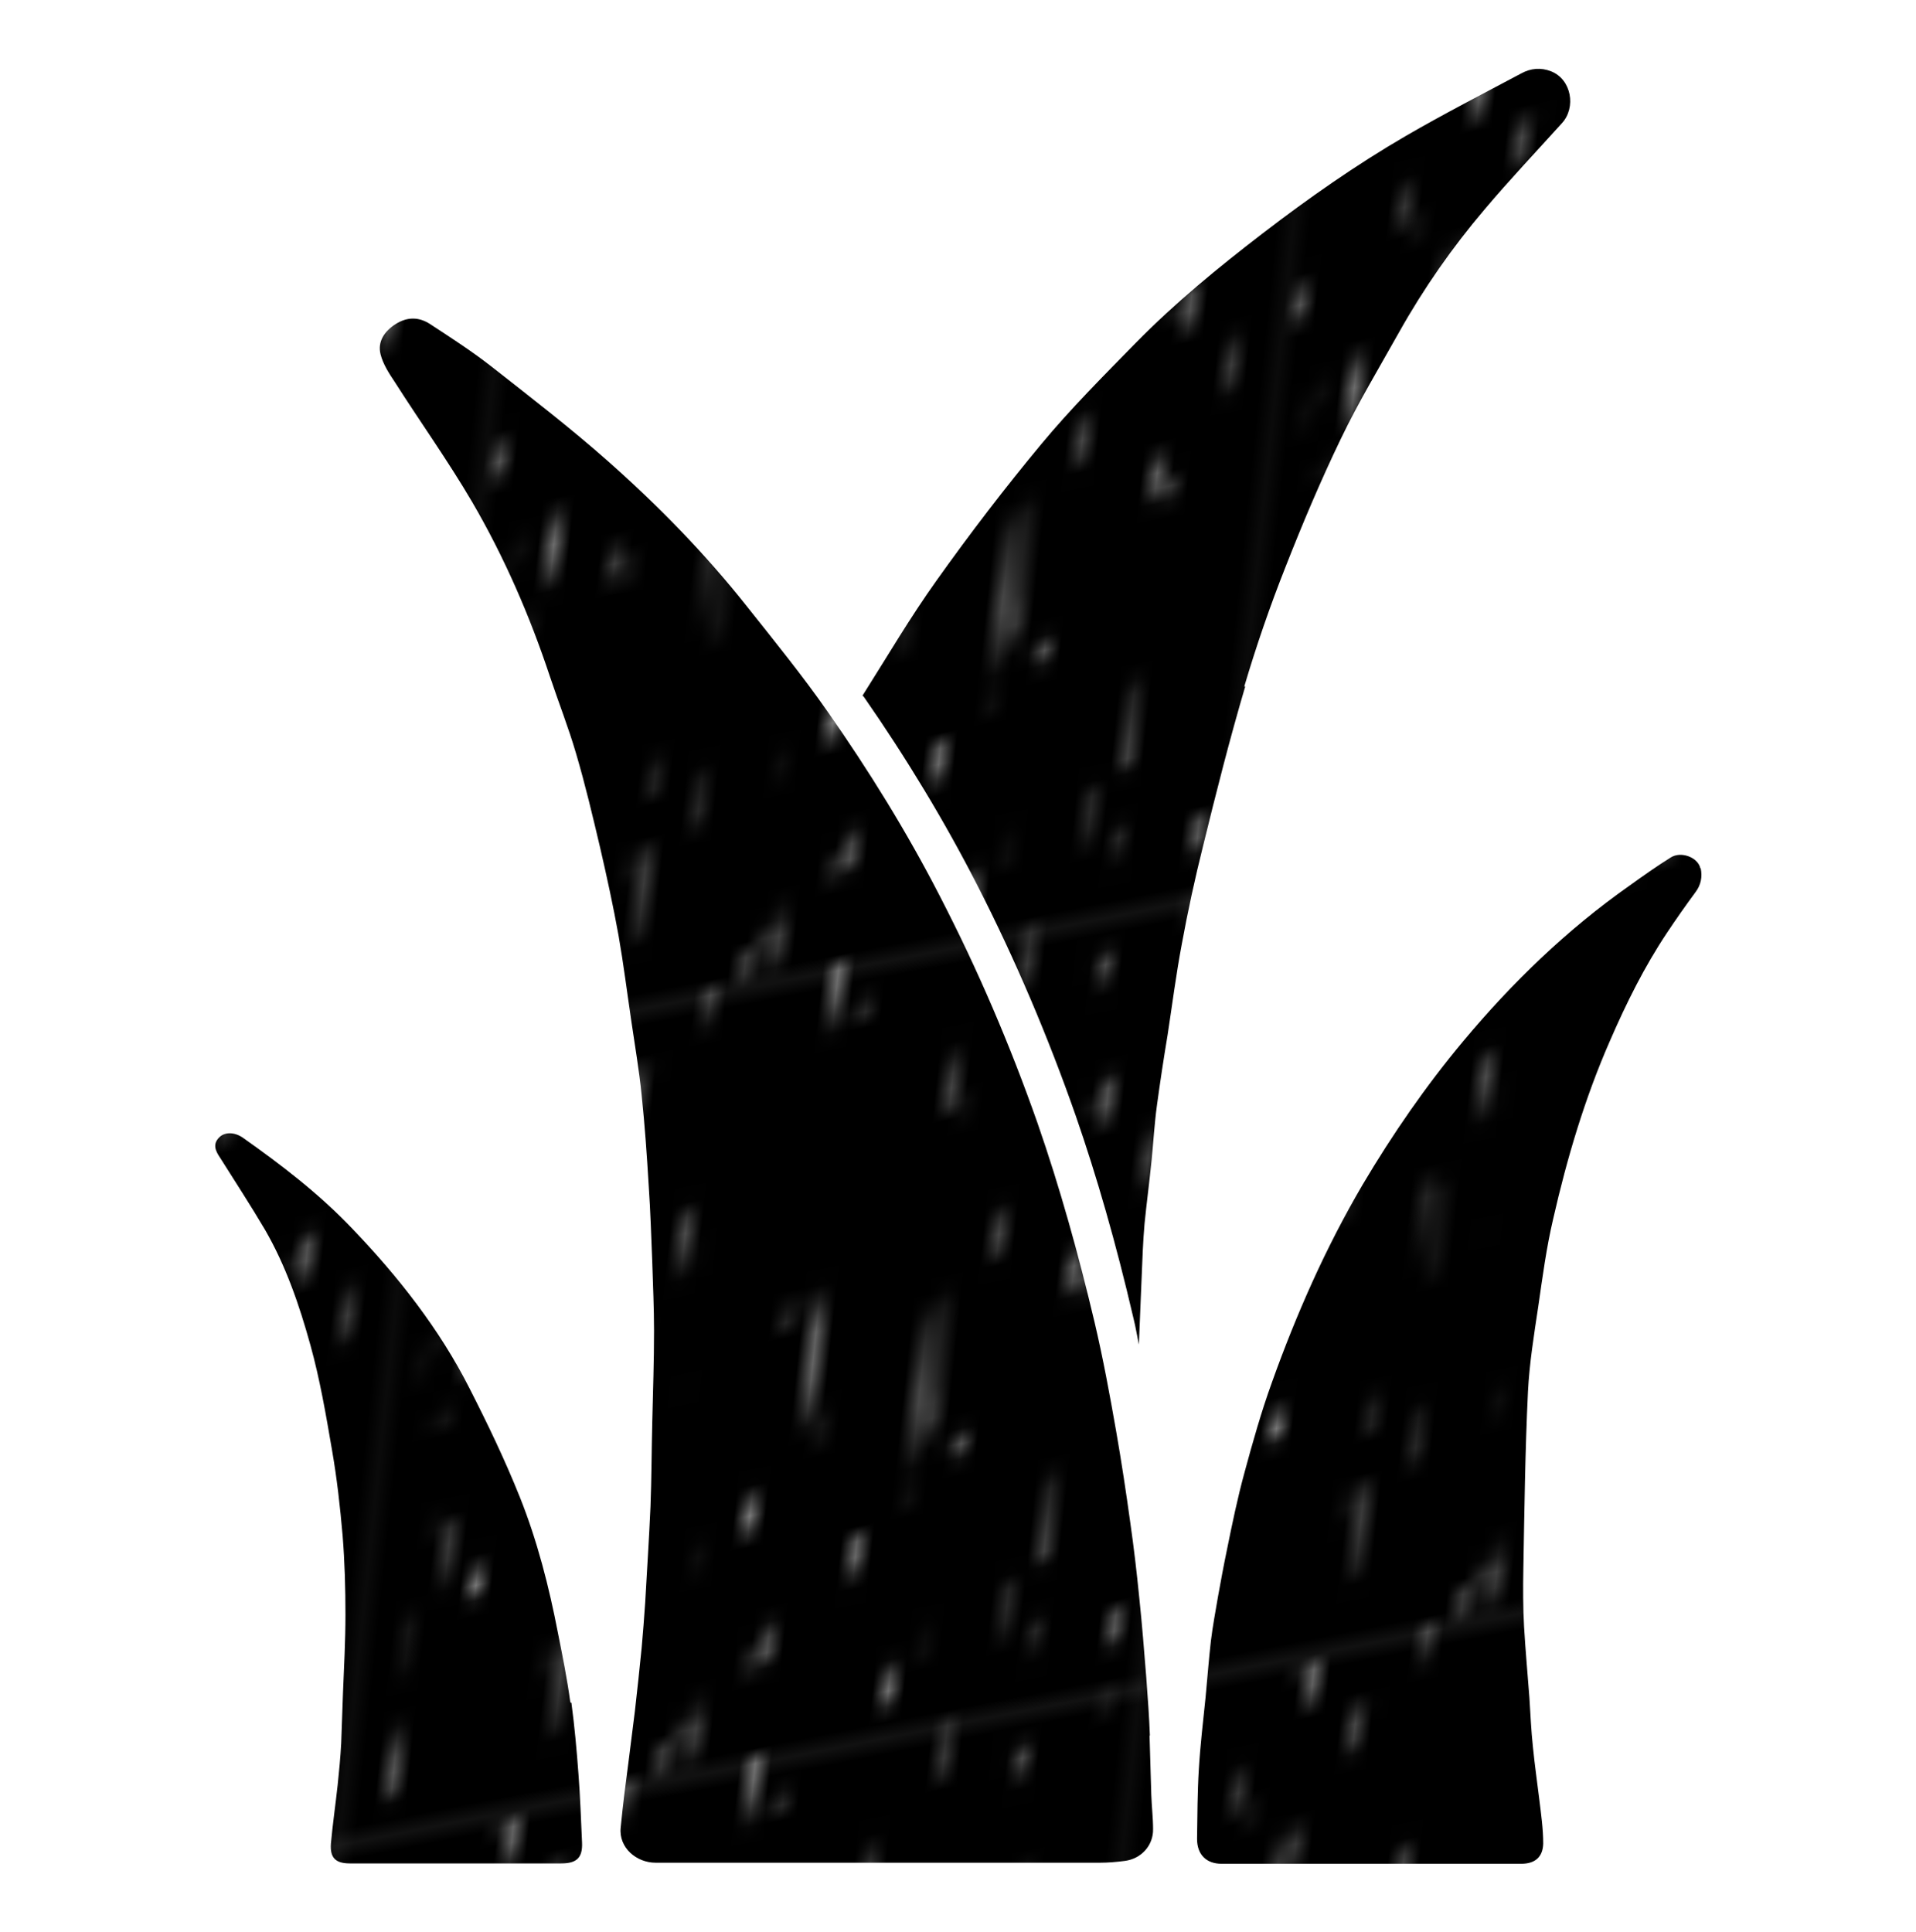 <?xml version="1.0" encoding="UTF-8"?><svg id="Layer_1" xmlns="http://www.w3.org/2000/svg" xmlns:xlink="http://www.w3.org/1999/xlink" viewBox="0 0 54.02 54.47"><defs><style>.cls-1{fill:none;}.cls-1,.cls-2,.cls-3{stroke-width:0px;}.cls-2{fill:url(#New_Pattern_Swatch_4);}</style><pattern id="New_Pattern_Swatch_4" x="0" y="0" width="49.96" height="49.96" patternTransform="translate(-10486.33 -11366.39) rotate(168.92) scale(.46 .43) skewX(-16.02)" patternUnits="userSpaceOnUse" viewBox="0 0 49.96 49.96"><rect class="cls-1" y="0" width="49.96" height="49.96"/><path class="cls-3" d="M49.96,0v49.96h-18.5c0-.47,0-.94,0-1.42-.04-.47-.06-.93-.07-1.38,0,.01,0,.02,0,.03-.07.76-.15,1.54-.17,2.31,0,.15-.01.3-.02.45h-7.47c-.07-1.49-.1-2.99-.04-4.49-.13.9-.26,1.8-.4,2.7.02.59.03,1.19.05,1.79h-7.83s-.04-.07-.06-.11c-.02.02-.03.03-.05.05,0,.02,0,.04.01.06h-4.22c0-.93,0-1.85.03-2.77l-.05-.73c-.01-.19-.03-.38-.04-.57-.05.36-.1.73-.15,1.1.03.99.06,1.98.1,2.97H0V0h49.96ZM1.51,48.89c-.03-.1-.06-.2-.11-.31-.08.23-.16.46-.25.69,0,.06,0,.13,0,.19.12-.19.24-.38.35-.57ZM1.9,4.24c-.07-.63-.14-1.26-.21-1.92-.17.86-.32,1.72-.45,2.58.2-.25.42-.47.66-.66ZM2.81,35.77c-.12-1.42-.25-2.85-.44-4.26-.02.27-.04.54-.07.81,0,.46.02.92.04,1.36.11.44.2.86.28,1.24.06.28.11.53.16.73.01.04.02.08.03.12ZM6.63,5.2c.07-.05.14-.09.21-.14.01-.76.03-1.52.05-2.29,0-.02,0-.04,0-.07l-.11,1.04c-.05.48-.1.97-.15,1.45ZM6.54,9.32l.03.58c.08,1.6.15,3.21.22,4.83.02-.24.05-.49.08-.73-.04-1.7-.06-3.49-.06-5.33-.1.18-.18.36-.24.54-.01.03-.02.07-.03.11ZM6.12,37.8c-.04-.31-.08-.63-.13-.94-.05-.32-.09-.65-.13-.97-.1.83-.19,1.66-.28,2.5.02.37.02.75,0,1.14.17-.58.34-1.15.53-1.72ZM6.58,28.5c-.02-.12-.04-.25-.06-.37-.14-.81-.23-1.43-.3-2.08,0-.05-.02-.11-.02-.16h-.06c-.11-.02-.31-.02-.54-.03.13.34.23.72.34,1.16.03.14.06.27.09.38.1.36.2.72.3,1.08.08,0,.16.01.23.03,0,0,.01,0,.02,0ZM7.06,47.02c-.19-.73-.29-1.45-.36-2.17-.06.67-.1,1.35-.04,1.96.06.18.12.36.18.54.08-.13.15-.24.22-.33ZM8.33,7.33c-.05-1.05-.11-2.09-.15-3.15-.02.19-.04.38-.07.57.03,1.15.04,2.35.06,3.57.06-.33.11-.66.16-.98ZM11.63,29.31c-.04-.14-.07-.28-.1-.42-.11.66-.24,1.32-.38,1.97.04.52.07,1.04.12,1.55.14-1.03.27-2.06.36-3.1ZM13.13,17.6c-.2-.4-.39-.76-.56-1.11.03.61.08,1.22.13,1.82.15-.23.29-.47.44-.71ZM13.56,4.02c-.04.18-.07.37-.11.55-.05.69-.09,1.39-.1,2.08.05-.87.13-1.76.21-2.63ZM15.3,40.15l-.02-.43s0-.02,0-.03c-.14-.38-.27-.75-.42-1.13.12,1.54.25,3.11.46,4.64.1-.95.03-2.13-.02-3.05ZM15.52,13.87c-.32,1.85-.58,3.79-.77,5.83.04.6.08,1.2.1,1.8.06,1.54.07,3.13.05,4.75.04.47.06.93.07,1.38,0-.01,0-.02,0-.03.07-.76.14-1.54.16-2.31.05-1.47.11-2.93.16-4.4-.18-1.96-.33-4.22.21-6.31,0-.23,0-.47,0-.71ZM15.86,2.69c-.09-.51-.18-1.02-.26-1.54-.1.62-.2,1.25-.33,1.87l-.32,1.46c.33-.62.64-1.22.91-1.79ZM18.88,12.08c-.02-.75-.04-1.5-.05-2.25-.16.9-.35,1.77-.57,2.6.03.12.05.25.08.37.02.09.04.18.06.27.17-.33.33-.66.49-.99ZM22.28,46.78s0-.05,0-.08c-.25.05-.52.04-.76-.05-.01,0-.02-.01-.03-.02,0,.24,0,.47,0,.71.14-.31.45-.51.8-.57ZM22.59,26.63c-.02-.87-.04-1.76-.07-2.64-.02-.15-.05-.29-.07-.44-.24-1.57-.49-3.18-.63-4.75.05.82.1,1.64.15,2.45.17,2.64.33,5.36.24,8.08.12-.9.25-1.8.37-2.7ZM23.64,6.43c.02.75.04,1.5.05,2.25.15-.9.33-1.77.53-2.6-.02-.12-.05-.25-.07-.37-.02-.09-.03-.18-.05-.27-.16.33-.31.66-.46.99ZM24.47,27.45c-.15.31-.48.51-.85.57,0,.03,0,.05,0,.08.27-.05.55-.04.81.05.01,0,.02.01.03.02,0-.24,0-.47,0-.71ZM26.03,13.86c-.35.62-.68,1.22-.97,1.79.09.51.19,1.02.28,1.54.1-.62.21-1.25.35-1.87l.34-1.46ZM28.19,2.74c-.04-.19-.07-.39-.08-.59-.05-.5-.06-1.02-.05-1.55-.03-.15-.05-.3-.06-.45,0,0,0,0,0,.01-.06.25-.12.5-.14.76-.04.48-.1.96-.14,1.44.15.64.28,1.38-.18,2.06,0,.08,0,.15,0,.23.28-.6.5-1.24.66-1.9ZM28.84,11.86c-.05.87-.12,1.76-.2,2.63.03-.18.07-.37.1-.55.05-.69.08-1.39.1-2.08ZM29.57,2.03c-.03-.61-.07-1.22-.12-1.82-.14.23-.27.47-.41.71.19.4.37.76.53,1.11ZM30.94,24.9s0-.04-.01-.06h-.1s.05.07.06.11c.02-.02.03-.03.05-.05ZM31.51,36.23c-.13-1.54-.26-3.11-.49-4.64-.11.95-.04,2.13.02,3.05l.03.43s0,.02,0,.03c.14.38.29.75.44,1.13ZM33.76,13.77c-.03-1.15-.04-2.35-.05-3.57-.05.33-.1.66-.15.98.05,1.05.1,2.09.14,3.15.02-.19.04-.38.06-.57ZM34.15,27.81c-.05-1.74-.11-3.48-.16-5.19-.02-.23-.04-.46-.06-.69.03,1.9.03,3.79,0,5.68l.05.73c.01.19.03.38.04.57.05-.36.09-.73.14-1.1ZM35.46,43.93c-.04-.52-.08-1.04-.13-1.55-.15,1.03-.28,2.06-.38,3.1.04.14.07.28.11.42.12-.66.26-1.32.4-1.97ZM36.99,13.31c-.07.05-.15.09-.23.14-.02.76-.03,1.52-.06,2.29,0,.02,0,.04,0,.07l.12-1.04c.05-.48.11-.97.16-1.45ZM37.09,9.19l-.03-.58c-.08-1.6-.16-3.21-.23-4.83-.02.24-.05.49-.09.73.04,1.7.06,3.49.06,5.33.1-.18.19-.36.26-.54.01-.03.02-.07.03-.11ZM39.21,48.94c-.12-.34-.22-.72-.32-1.16-.03-.14-.06-.27-.09-.38-.09-.36-.19-.72-.28-1.08-.07,0-.15-.01-.22-.03,0,0-.01,0-.02,0,.02.12.04.25.06.37.14.81.22,1.43.28,2.08,0,.05.02.11.02.16h.06c.1.02.29.02.51.03ZM39.22,36.41c-.02-.37-.02-.75,0-1.14-.16.58-.32,1.15-.5,1.72.04.31.08.63.12.94.04.32.08.65.13.97.09-.83.18-1.66.26-2.5ZM40.24,27.99c-.06-.18-.13-.36-.19-.54-.08.13-.16.24-.23.33.2.73.31,1.45.38,2.17.07-.67.11-1.35.05-1.96ZM42.29,42.48c0-.46-.01-.92-.04-1.36-.1-.44-.19-.86-.27-1.24-.06-.28-.1-.53-.15-.73,0-.04-.02-.08-.02-.12.11,1.42.23,2.85.41,4.26.02-.27.04-.54.06-.81ZM42.73,13.61c-.22.25-.45.47-.7.66.08.63.15,1.26.22,1.92.19-.86.35-1.72.48-2.58ZM44.88,30.36c-.06-.98-.15-1.85-.26-2.67-.04.21-.08.43-.11.63-.18,1.38-.08,2.88.12,4.42.03-.08.08-.15.13-.21.05-.73.09-1.45.13-2.18ZM45.13,19.27c-.08-.77-.18-1.52-.29-2.29-.12-.84-.25-1.7-.33-2.61-.01,1.78.14,3.24.36,4.56.09.11.18.23.26.35ZM46.1,25.34c-.13.19-.25.38-.38.57.04.1.07.2.11.31.08-.23.17-.46.26-.69,0-.06,0-.13,0-.19ZM46.58,46.81s-.02-.06-.03-.09c0,.02,0,.05,0,.07,0,0,.02,0,.03.01ZM46.68,9.43c-.02.2-.04.4-.06.6-.1,1.01-.19,1.96-.13,2.75.01.35.03.69.06,1.03,0-.25,0-.5.02-.75l.06-1.85c.02-.59.04-1.18.06-1.78ZM46.78,3.93c-.13-.74-.26-1.48-.4-2.23-.06.15-.11.3-.16.45.16,1.44.32,2.92.5,4.46,0,.06.01.13.02.19.02-.95.03-1.91.03-2.87ZM47.11,27.48c-.04.78-.08,1.55-.13,2.33,0,.18-.02.37-.03.55.02.36.02.8,0,1.3.02-.21.03-.43.05-.64.09-1.17.11-2.35.1-3.53ZM48.99,38.15c-.09-1.03-.19-2.06-.32-3.09-.07.54-.15,1.07-.23,1.59.18.5.36.99.54,1.49Z"/></pattern></defs><path class="cls-2" d="M32.42,48.94c-.02-.54-.06-1.08-.1-1.62-.06-.76-.12-1.52-.2-2.28-.07-.7-.15-1.39-.25-2.09-.12-.87-.25-1.73-.4-2.59-.18-1.03-.37-2.06-.61-3.08-.45-1.9-.97-3.78-1.61-5.62-.77-2.19-1.68-4.32-2.75-6.39-.93-1.81-2-3.54-3.17-5.21-.71-1.02-1.5-1.99-2.27-2.96-1.17-1.48-2.49-2.83-3.9-4.08-1.06-.94-2.19-1.81-3.31-2.69-.55-.43-1.14-.81-1.72-1.19-.32-.21-.65-.21-.98,0-.31.2-.51.49-.42.85.07.28.24.54.4.78.72,1.13,1.5,2.22,2.18,3.38.91,1.56,1.63,3.22,2.2,4.94.24.72.52,1.43.73,2.15.26.88.47,1.77.68,2.66.19.82.37,1.65.52,2.48.14.8.24,1.6.36,2.41.1.69.22,1.38.29,2.08.09.86.15,1.72.2,2.57.05.71.07,1.43.1,2.15.02.64.05,1.29.05,1.93,0,.86-.03,1.72-.05,2.58-.02.79-.02,1.59-.05,2.38-.04.91-.1,1.81-.15,2.71-.03.43-.06.85-.1,1.28-.06.59-.12,1.18-.19,1.78-.06.48-.12.96-.18,1.43-.08.61-.16,1.23-.22,1.85-.06.57.45.99.98.99,2.15,0,4.31,0,6.46,0h0c2.03,0,4.06,0,6.08,0,.23,0,.46-.02.69-.05.47-.06.81-.44.8-.9,0-.32-.04-.64-.05-.96-.02-.56-.03-1.12-.05-1.68Z"/><path class="cls-2" d="M16.08,48c-.09-.66-.22-1.31-.35-1.96-.25-1.3-.58-2.59-1.07-3.82-.42-1.05-.91-2.07-1.42-3.07-.85-1.68-2.01-3.15-3.3-4.5-.93-.98-2-1.8-3.09-2.57-.23-.16-.5-.17-.66-.02-.21.2-.11.4.02.59.42.67.86,1.34,1.26,2.02.59,1.02.97,2.13,1.28,3.25.27.97.44,1.97.61,2.96.14.8.23,1.61.3,2.42.06.74.08,1.49.08,2.23,0,.74-.04,1.47-.07,2.21-.02.47-.03.94-.05,1.41-.02.39-.06.79-.1,1.18-.06.55-.14,1.1-.19,1.65-.03.4.13.56.53.56.98,0,1.96,0,2.94,0,1.01,0,2.01,0,3.02,0,.43,0,.61-.15.59-.59-.03-.64-.05-1.28-.1-1.92-.05-.68-.11-1.35-.2-2.02Z"/><path class="cls-2" d="M47.94,24.48c-.07-.31-.55-.49-.84-.3-.4.25-.78.52-1.17.8-1.76,1.24-3.29,2.72-4.67,4.37-1.06,1.27-2,2.63-2.84,4.05-1.04,1.77-1.87,3.65-2.56,5.58-.3.83-.54,1.68-.77,2.53-.2.73-.35,1.46-.5,2.2-.09.43-.17.87-.25,1.31-.07.42-.15.83-.2,1.25-.06.53-.1,1.06-.15,1.59-.07.68-.15,1.35-.19,2.03-.04.65-.04,1.3-.05,1.96,0,.44.26.7.69.7,1.4,0,2.79,0,4.19,0h0c1.01,0,2.03,0,3.04,0,.41,0,.81,0,1.22,0,.38,0,.61-.18.62-.57,0-.41-.06-.83-.11-1.24-.06-.49-.13-.98-.18-1.48-.05-.46-.07-.93-.1-1.4-.05-.66-.11-1.32-.15-1.99-.03-.55-.03-1.1-.02-1.64.03-1.66.05-3.33.13-4.99.04-.8.17-1.6.29-2.4.12-.83.23-1.66.42-2.47.39-1.71.89-3.4,1.6-5.02.46-1.06.97-2.09,1.61-3.05.26-.39.52-.76.8-1.14.16-.21.2-.44.15-.68Z"/><path class="cls-2" d="M35.08,19.36c.34-1.15.73-2.28,1.17-3.39.48-1.22.99-2.43,1.56-3.61.49-1.02,1.08-2,1.64-3,.69-1.23,1.5-2.39,2.41-3.46.7-.83,1.45-1.62,2.18-2.43.4-.44.27-1.23-.31-1.46-.28-.11-.57-.09-.84.06-1.09.58-2.18,1.14-3.25,1.76-1.41.82-2.75,1.76-4.04,2.75-1.25.96-2.47,1.96-3.58,3.09-.91.93-1.83,1.85-2.66,2.85-1.03,1.24-2.01,2.52-2.95,3.84-.75,1.05-1.4,2.16-2.09,3.25,0,.01.02.02.03.03,1.21,1.74,2.29,3.53,3.2,5.31,1.07,2.09,2,4.28,2.78,6.51.59,1.7,1.13,3.57,1.63,5.72.06.24.1.49.15.73.02-.49.04-.98.06-1.47.02-.39.03-.79.05-1.18.01-.25.03-.51.05-.76.06-.6.14-1.2.2-1.8.05-.51.08-1.03.15-1.54.09-.66.19-1.32.3-1.98.13-.85.24-1.71.4-2.56.17-.93.37-1.85.6-2.77.37-1.51.75-3.01,1.19-4.5Z"/></svg>